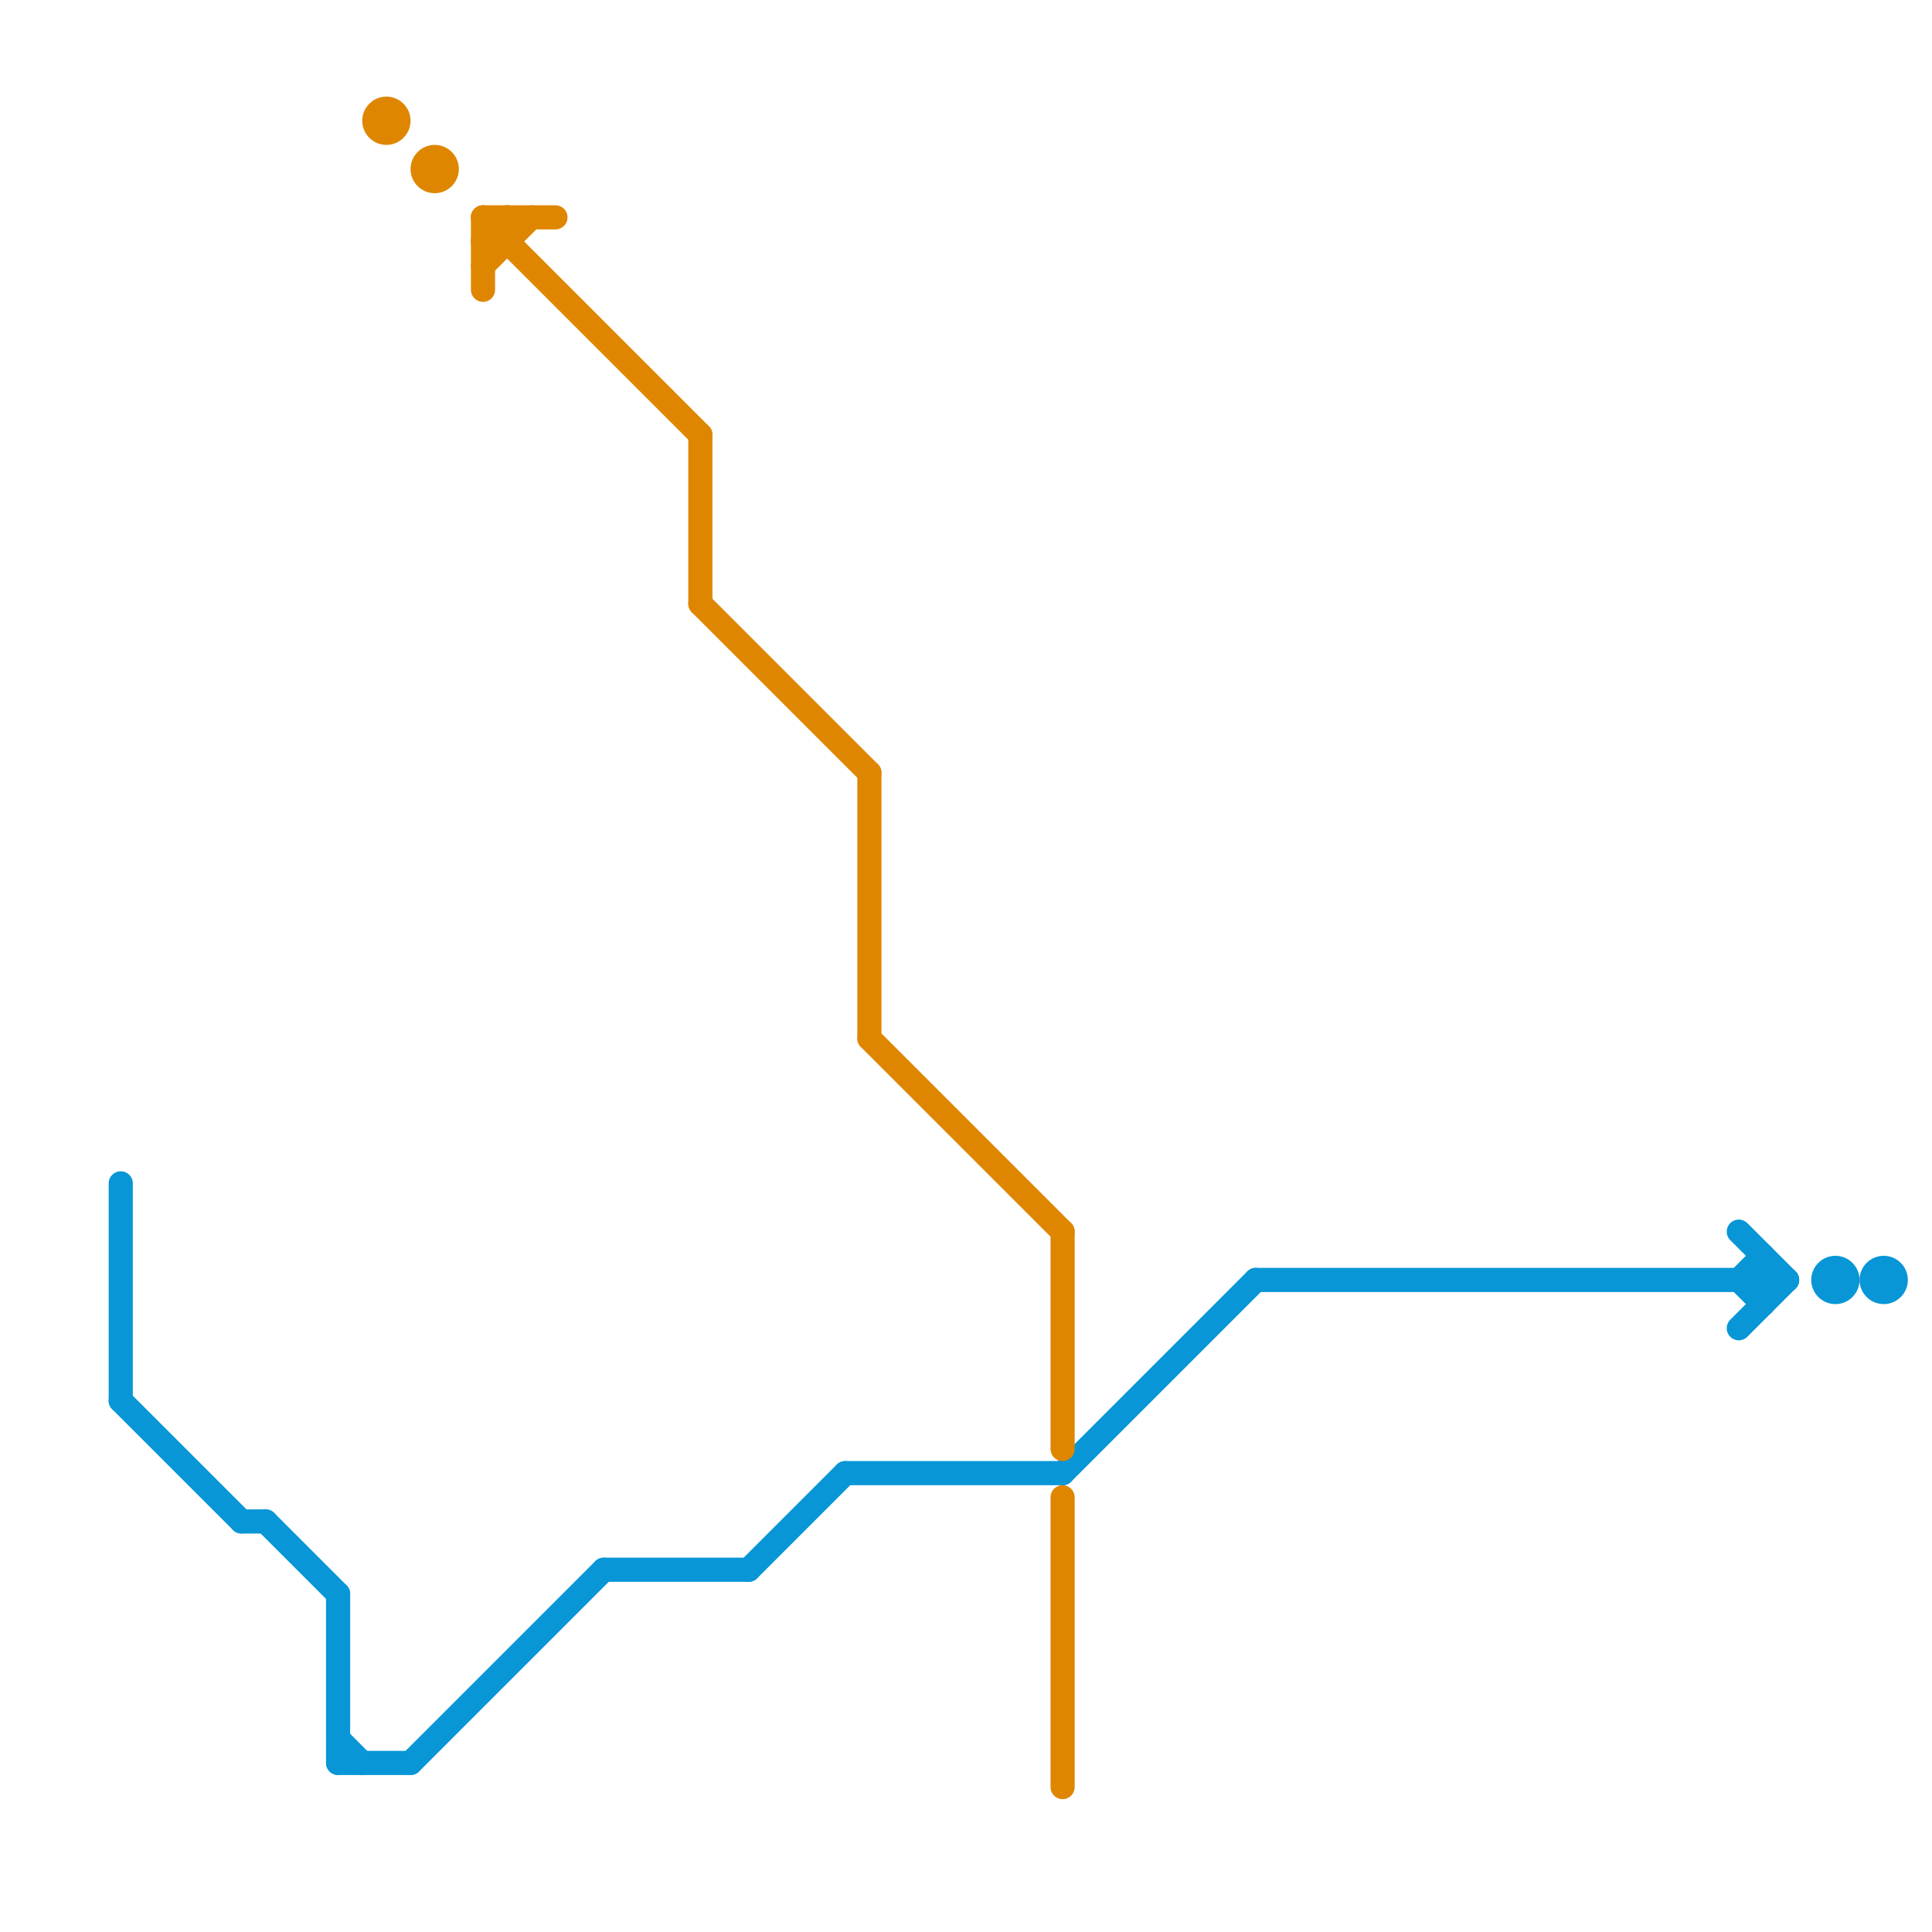 
<svg version="1.1" xmlns="http://www.w3.org/2000/svg" viewBox="0 0 80 80">
<style>text { font: 1px Helvetica; font-weight: 600; white-space: pre; dominant-baseline: central; } line { stroke-width: 1; fill: none; stroke-linecap: round; stroke-linejoin: round; } .c0 { stroke: #0896d7 } .c1 { stroke: #df8600 }</style><defs><g id="wm-xf"><circle r="1.2" fill="#000"/><circle r="0.9" fill="#fff"/><circle r="0.6" fill="#000"/><circle r="0.3" fill="#fff"/></g><g id="wm"><circle r="0.6" fill="#000"/><circle r="0.3" fill="#fff"/></g></defs><line class="c0" x1="14" y1="66" x2="14" y2="73"/><line class="c0" x1="73" y1="52" x2="73" y2="54"/><line class="c0" x1="72" y1="53" x2="73" y2="52"/><line class="c0" x1="72" y1="51" x2="74" y2="53"/><line class="c0" x1="35" y1="61" x2="44" y2="61"/><line class="c0" x1="14" y1="73" x2="17" y2="73"/><line class="c0" x1="72" y1="55" x2="74" y2="53"/><line class="c0" x1="17" y1="73" x2="25" y2="65"/><line class="c0" x1="5" y1="49" x2="5" y2="58"/><line class="c0" x1="72" y1="53" x2="73" y2="54"/><line class="c0" x1="10" y1="63" x2="11" y2="63"/><line class="c0" x1="52" y1="53" x2="74" y2="53"/><line class="c0" x1="25" y1="65" x2="31" y2="65"/><line class="c0" x1="31" y1="65" x2="35" y2="61"/><line class="c0" x1="44" y1="61" x2="52" y2="53"/><line class="c0" x1="5" y1="58" x2="10" y2="63"/><line class="c0" x1="14" y1="72" x2="15" y2="73"/><line class="c0" x1="11" y1="63" x2="14" y2="66"/><circle cx="78" cy="53" r="1" fill="#0896d7" /><circle cx="76" cy="53" r="1" fill="#0896d7" /><line class="c1" x1="21" y1="9" x2="21" y2="10"/><line class="c1" x1="20" y1="11" x2="22" y2="9"/><line class="c1" x1="44" y1="62" x2="44" y2="74"/><line class="c1" x1="20" y1="10" x2="21" y2="10"/><line class="c1" x1="36" y1="43" x2="44" y2="51"/><line class="c1" x1="20" y1="9" x2="20" y2="12"/><line class="c1" x1="29" y1="18" x2="29" y2="25"/><line class="c1" x1="29" y1="25" x2="36" y2="32"/><line class="c1" x1="20" y1="9" x2="23" y2="9"/><line class="c1" x1="20" y1="9" x2="29" y2="18"/><line class="c1" x1="36" y1="32" x2="36" y2="43"/><line class="c1" x1="20" y1="10" x2="21" y2="9"/><line class="c1" x1="44" y1="51" x2="44" y2="60"/><circle cx="16" cy="5" r="1" fill="#df8600" /><circle cx="18" cy="7" r="1" fill="#df8600" />
</svg>
